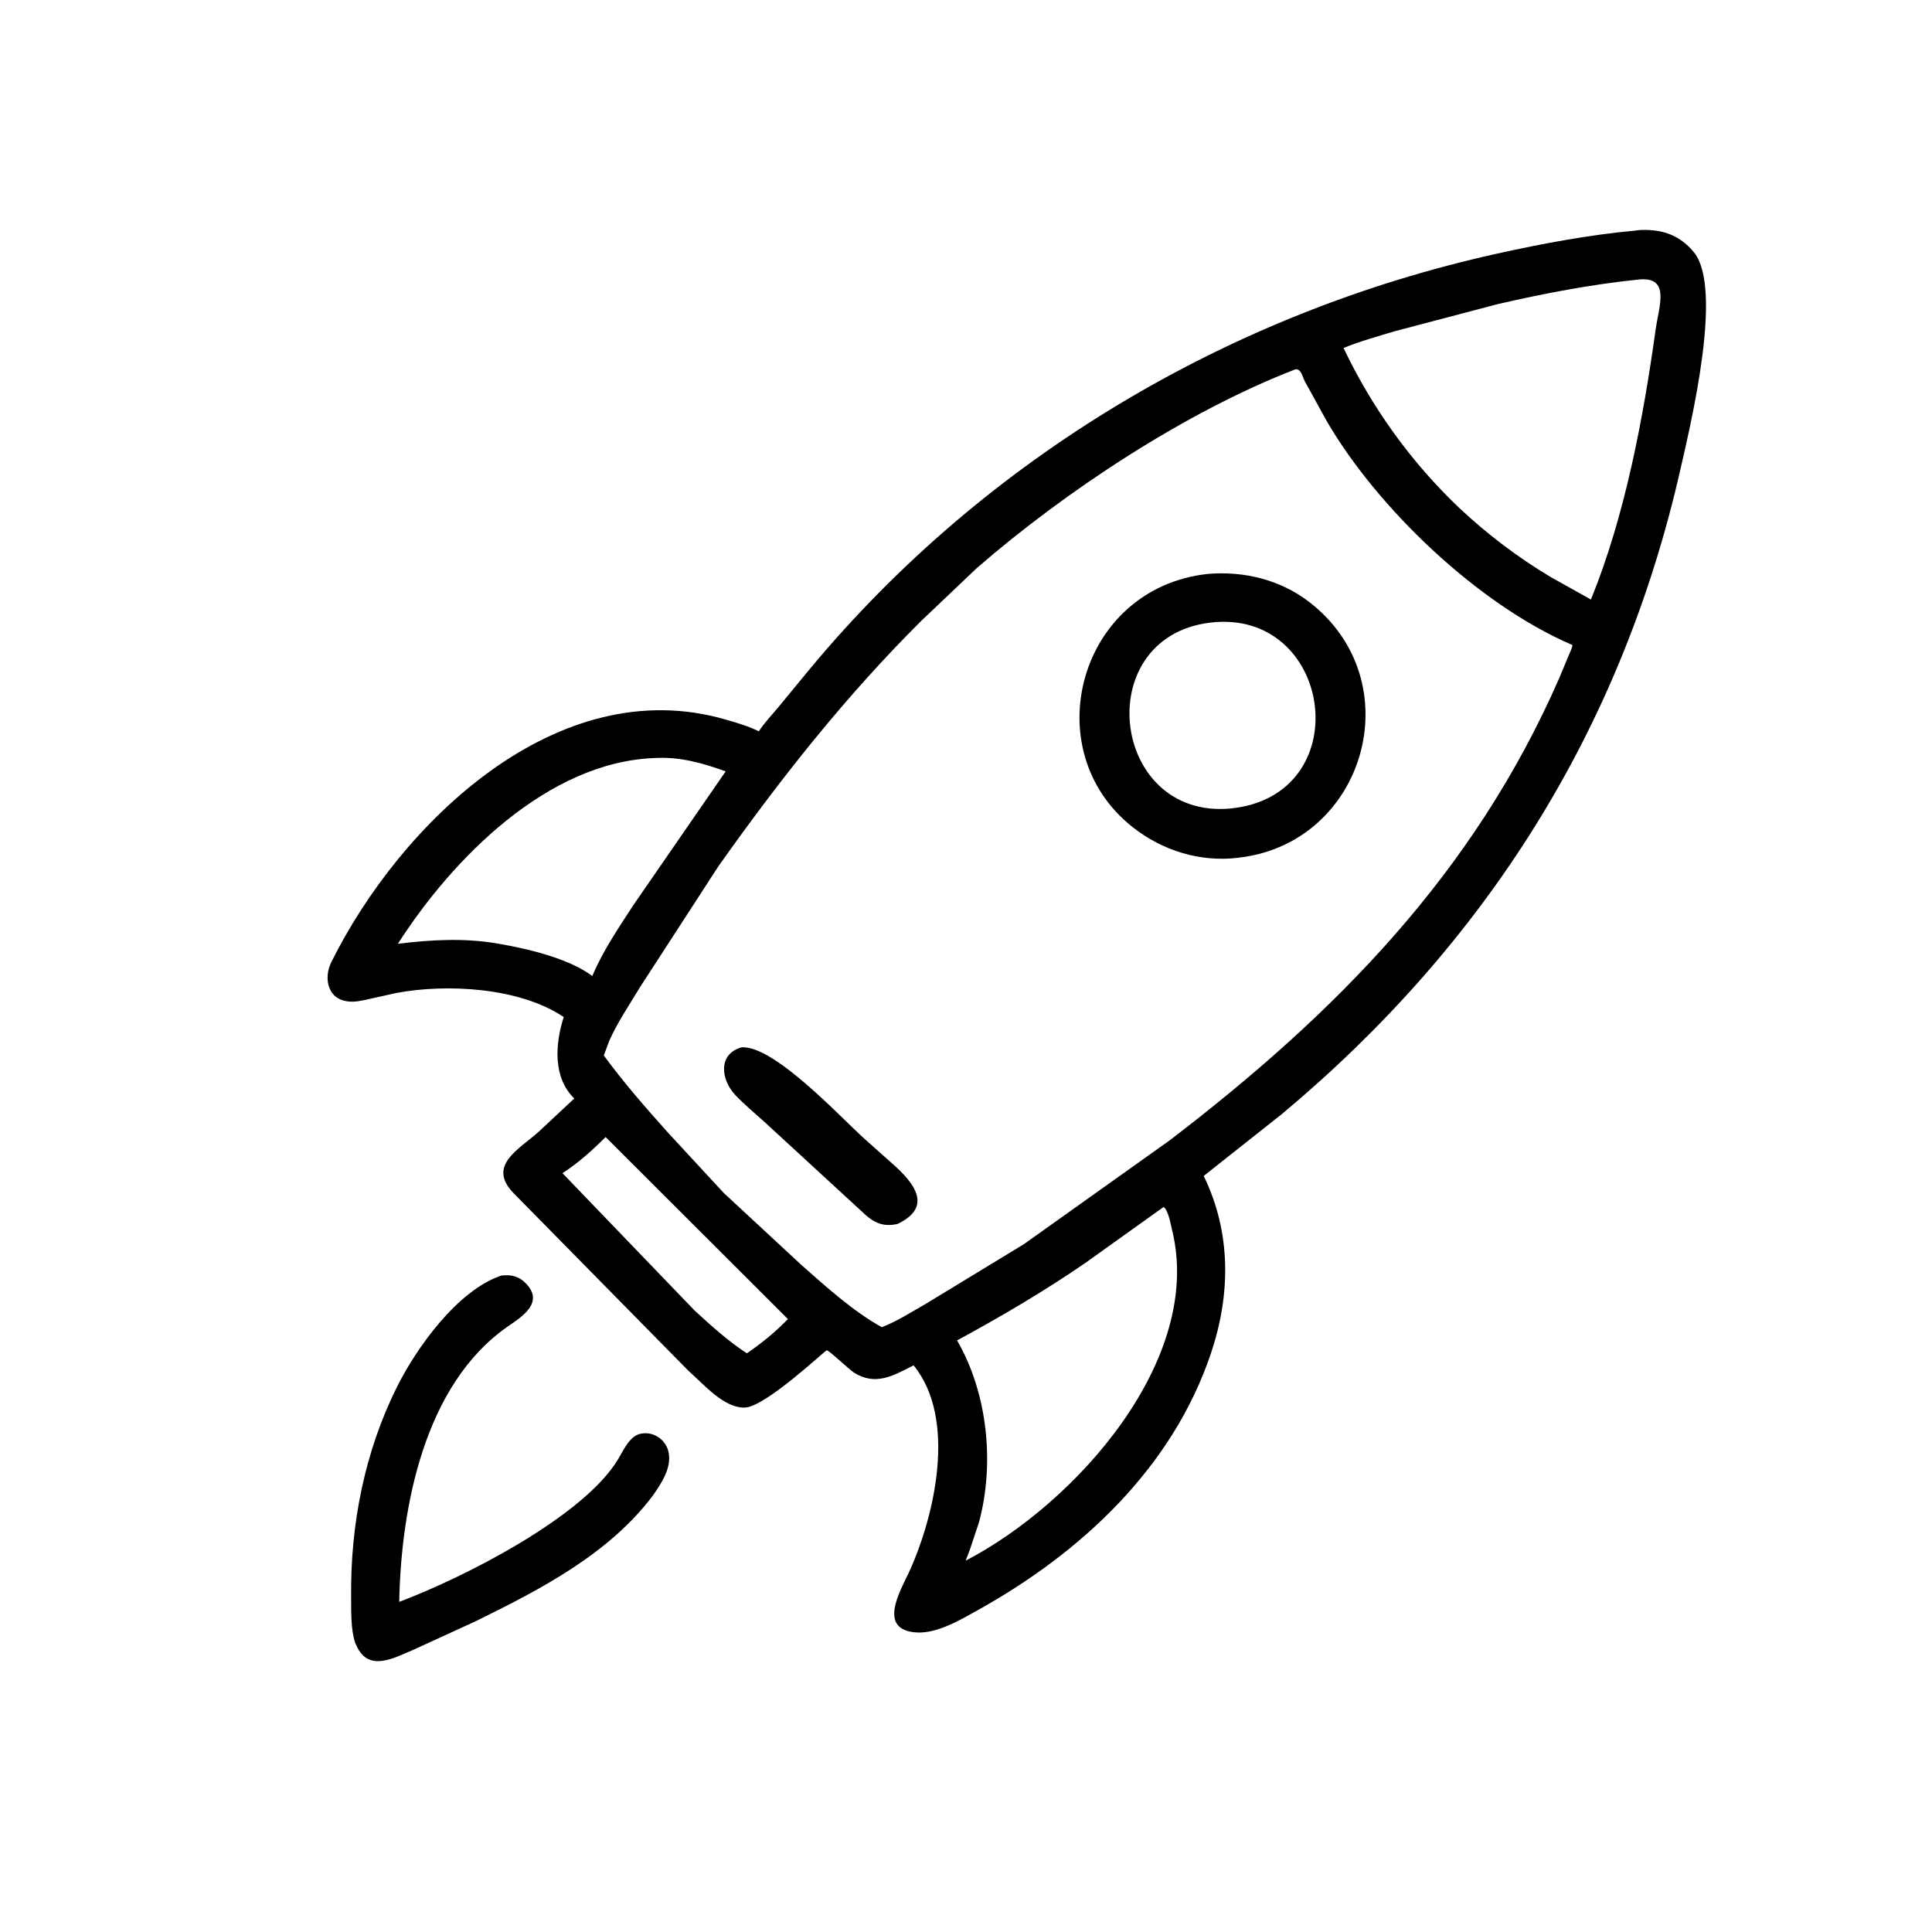 <svg version="1.1" xmlns="http://www.w3.org/2000/svg" style="display: block;" viewBox="0 0 2048 2048" width="640" height="640">
<path transform="translate(0,0)" fill="rgb(0,0,0)" d="M 730.225 1453.56 L 544.5 1264.89 C 515.846 1235.35 550.246 1218.47 571.128 1199.61 L 608.782 1164.41 C 585.803 1142.28 588.527 1106.28 597.585 1078.11 C 550.653 1046.52 473.223 1042.63 420.222 1052.59 L 391.985 1058.86 C 384.387 1060.59 375.604 1062.72 367.775 1061.4 L 366.5 1061.15 C 346.47 1057.53 343.457 1035.52 351.162 1020 C 424.204 872.871 590.713 710.718 769.465 762.839 C 781.396 766.318 793.236 769.632 804.37 775.246 C 810.378 766.034 817.857 758.331 824.855 749.921 L 858.905 708.586 C 1044.81 484.937 1303.45 331.728 1586.3 269.008 C 1634.66 258.286 1684.31 248.948 1733.66 244.419 C 1739.92 243.27 1749.1 243.6 1755.42 244.529 L 1757 244.784 C 1772.58 247.156 1786.01 255.381 1795.83 267.673 C 1826.83 306.481 1792.26 449.255 1781.28 497.654 C 1718.62 773.961 1574.76 1000.46 1359.21 1180.65 L 1275.98 1246.56 C 1305.31 1306.74 1304.59 1372.24 1283.65 1434.57 C 1242.87 1555.93 1146.21 1645.69 1036.94 1706.58 C 1018.51 1716.85 993.782 1731.67 972 1730.49 C 929.024 1728.14 954.962 1685.32 963.368 1667.07 C 990.776 1607.58 1014.77 1504.05 968.444 1447.34 C 946.999 1458.12 928.485 1469.54 905.218 1455.05 C 900.635 1452.19 879.261 1431.7 876.39 1431.35 C 875.078 1431.19 811.69 1491.07 789.906 1492.06 C 767.532 1493.09 745.938 1467.2 730.225 1453.56 z M 1736.05 296.405 C 1685.8 301.667 1636.84 311.067 1587.65 322.377 L 1477.74 351.31 C 1459.97 356.809 1441.37 361.731 1424.23 368.9 C 1454.38 432.312 1495.69 489.71 1546.5 538.082 C 1576.5 566.25 1608.77 590.796 1644.14 611.894 L 1686.44 635.537 C 1722.56 546.976 1741.87 443.734 1754.99 349.731 C 1758.59 323.968 1771.34 292.291 1736.05 296.405 z M 1373.16 391.5 C 1257.09 436.342 1129.58 520.448 1035.5 602.149 L 977.185 657.544 C 896.745 737.404 826.886 825.967 761.493 918.362 L 678.747 1045.96 C 667.527 1064.56 654.887 1083.18 645.957 1103 L 640.052 1118.82 C 661.324 1147.84 684.6 1174.45 708.59 1201.18 L 767.122 1264.5 L 849.525 1340.93 C 875.709 1364.02 903.985 1389.85 934.777 1406.87 C 951.284 1400.45 966.813 1390.44 982.184 1381.63 L 1085.35 1318.87 L 1240.23 1208.59 C 1415.97 1074.08 1562.31 926.025 1652.81 718.929 L 1662.76 695.058 C 1664.18 691.593 1666.45 687.505 1666.85 683.766 L 1665.53 683.202 C 1566.17 640.12 1460.57 538.915 1406.9 447.271 L 1383.22 404.327 C 1380.75 399.653 1379.42 390.782 1373.16 391.5 z M 693.523 803.557 C 580.567 807.967 480.171 909.39 421.784 1000.44 C 457.478 996.062 492.608 994.112 528.26 1000.34 C 558.506 1005.57 602.518 1015.59 627.896 1034.65 L 628.599 1032.96 C 639.355 1007.56 656.402 982.53 671.463 959.37 L 769.259 817.65 C 744.269 808.73 720.434 801.928 693.523 803.557 z M 641.984 1205.31 C 628.114 1219.21 612.799 1232.98 596.223 1243.6 L 736.298 1389.2 C 753.799 1405.26 771.764 1421.56 791.71 1434.57 C 807.766 1423.57 821.653 1412.24 835.223 1398.28 L 641.984 1205.31 z M 1233.41 1279.5 L 1150.29 1338.93 C 1106.57 1368.91 1061.1 1395.65 1014.54 1420.89 C 1047.01 1477.06 1054.53 1551.31 1037.75 1613.79 L 1028.05 1642.88 L 1023.62 1654.38 C 1140.46 1593.7 1276.87 1440.78 1242.26 1303 C 1240.97 1297.85 1238.36 1282.24 1233.41 1279.5 z"/>
<path transform="translate(0,0)" fill="rgb(0,0,0)" d="M 1313.9 909.079 L 1312.8 909.228 C 1272.41 914.233 1232.26 901.794 1200.51 876.691 C 1097.24 795.045 1143.55 623.503 1280.02 608.404 C 1318.37 605.08 1357.18 614.446 1387.92 638.198 C 1496.79 722.315 1447.26 893.18 1313.9 909.079 z M 1288.86 659.416 C 1154.24 669.513 1175.38 868.911 1304.25 857.054 C 1438.69 843.783 1414.18 650.546 1288.86 659.416 z"/>
<path transform="translate(0,0)" fill="rgb(0,0,0)" d="M 951.439 1297.41 C 937.909 1300.46 928.578 1297.35 918.311 1288.59 L 810.582 1189.5 C 800.154 1180.14 789.252 1171.02 779.566 1160.88 C 764.097 1144.69 760.709 1117.09 786.315 1110.19 C 820.633 1108.22 890.59 1183.91 916.171 1206.99 L 945.892 1233.48 C 968.592 1253.47 989.727 1279.19 951.439 1297.41 z"/>
<path transform="translate(0,0)" fill="rgb(0,0,0)" d="M 692.111 1585.32 C 645.593 1647.13 573.354 1684.59 505.28 1718.07 L 439.283 1748.36 C 417.864 1757.38 390.727 1773.14 377.905 1744.5 L 376.533 1741.49 C 371.676 1727.22 372.362 1707.44 372.208 1692.44 C 371.421 1615.89 386.548 1538.9 420.828 1470.14 C 441.366 1428.94 484.916 1367.74 531.53 1352.1 L 535.171 1351.87 C 543.179 1351.45 550.226 1353.59 556.15 1359.19 C 578.821 1380.61 552.336 1396.29 537.51 1406.67 C 449.528 1468.28 425.125 1598.35 423.196 1698.04 C 494.033 1671.35 619.52 1606.88 655.344 1546.61 C 660.593 1537.78 667.307 1522.76 678.189 1520.02 C 692.358 1516.46 706.315 1526.07 708.857 1540.09 C 711.833 1556.51 700.95 1572.54 692.111 1585.32 z"/>
</svg>